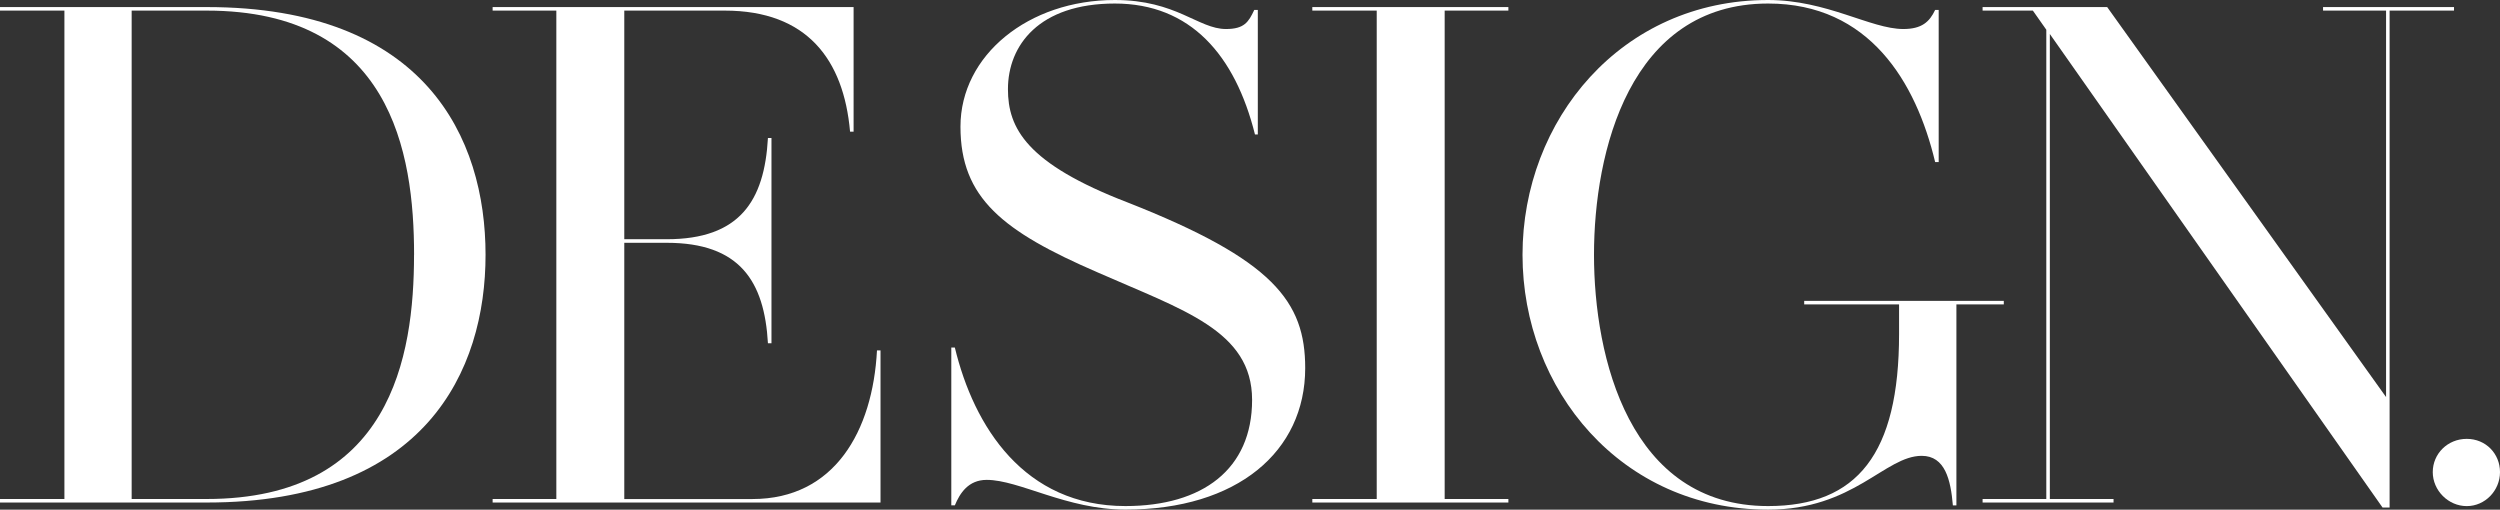 <?xml version="1.0" encoding="UTF-8"?><svg id="" xmlns="http://www.w3.org/2000/svg" viewBox="0 0 572.9 116.79"><rect x="0" y="0" width="572.9" height="116.79" fill="#333333" stroke="none"/><defs><style>.cls-1{fill:#fff;}</style></defs><g id=""><g><path class="cls-1" d="M111.27,58.39c0,26.6-13.79,56.77-63.91,56.77H0v-.81H14.76V2.43H0v-.81H47.36c50.12,0,63.91,30.01,63.91,56.77Zm-16.38,0c0-23.52-5.35-55.96-47.52-55.96H30.17V114.35h17.19c42.17,0,47.52-32.6,47.52-55.96Z"/><path class="cls-1" d="M201.78,80.29v34.87H112.89v-.81h14.6V2.43h-14.6v-.81h82.72V30.17h-.81c-1.46-16.54-9.89-27.74-28.71-27.74h-23.03V54.82h9.73c16.71,0,22.38-8.76,23.19-23.19h.81v47.04h-.81c-.81-14.27-6.49-23.03-23.19-23.03h-9.73v58.72h29.36c18.82,0,27.57-15.57,28.55-34.06h.81Z"/><path class="cls-1" d="M299.1,84.34c0,19.14-15.57,32.44-41.2,32.44-13.46,0-24.33-6.81-31.79-6.81-4.22,0-6.16,3.08-7.3,5.84h-.81v-36.17h.81c4.38,18.17,15.9,36.33,39.09,36.33,17.68,0,29.03-8.43,29.03-24.33s-15.9-20.6-35.36-29.2c-21.74-9.41-31.47-17.03-31.47-33.41S235.68,0,255.47,0c14.11,0,19.14,6.65,25.47,6.65,4.22,0,5.19-1.62,6.49-4.38h.81V30.82h-.65c-4.54-18.17-14.76-30.01-32.12-30.01s-24.49,9.57-24.49,19.63c0,8.92,4.22,17.03,27.41,25.95,33.41,13.14,40.71,22.71,40.71,37.96Z"/><path class="cls-1" d="M331.06,2.43V114.35h14.6v.81h-44.93v-.81h14.76V2.43h-14.76v-.81h44.93v.81h-14.6Z"/><path class="cls-1" d="M459.2,69.75h-10.87v46.06h-.81c-.49-5.84-1.78-11.35-7.14-11.35-8.43,0-15.57,12.33-35.2,12.33-33.74,0-56.28-27.57-56.28-58.39S371.45,0,405.18,0c13.46,0,23.52,6.65,30.98,6.65,4.22,0,6-1.62,7.3-4.38h.81V37.14h-.81c-4.38-18.33-15.08-36.33-38.28-36.33-31.79,0-39.9,34.06-39.9,57.58s8.11,57.58,39.9,57.58c20.44,0,30.01-12,30.01-39.41v-6.81h-21.74v-.81h45.74v.81Z"/><path class="cls-1" d="M562.36,1.62v.81h-14.76V116.3h-1.62L469.74,7.79V114.35h14.6v.81h-30.01v-.81h14.6V6.81l-3.08-4.38h-11.52v-.81h28.55l63.91,89.37V2.43h-14.44v-.81h30.01Z"/><path class="cls-1" d="M572.9,108.19c0,4.22-3.41,7.79-7.62,7.79s-7.79-3.57-7.79-7.79,3.41-7.62,7.79-7.62,7.62,3.41,7.62,7.62Z"/></g></g></svg>